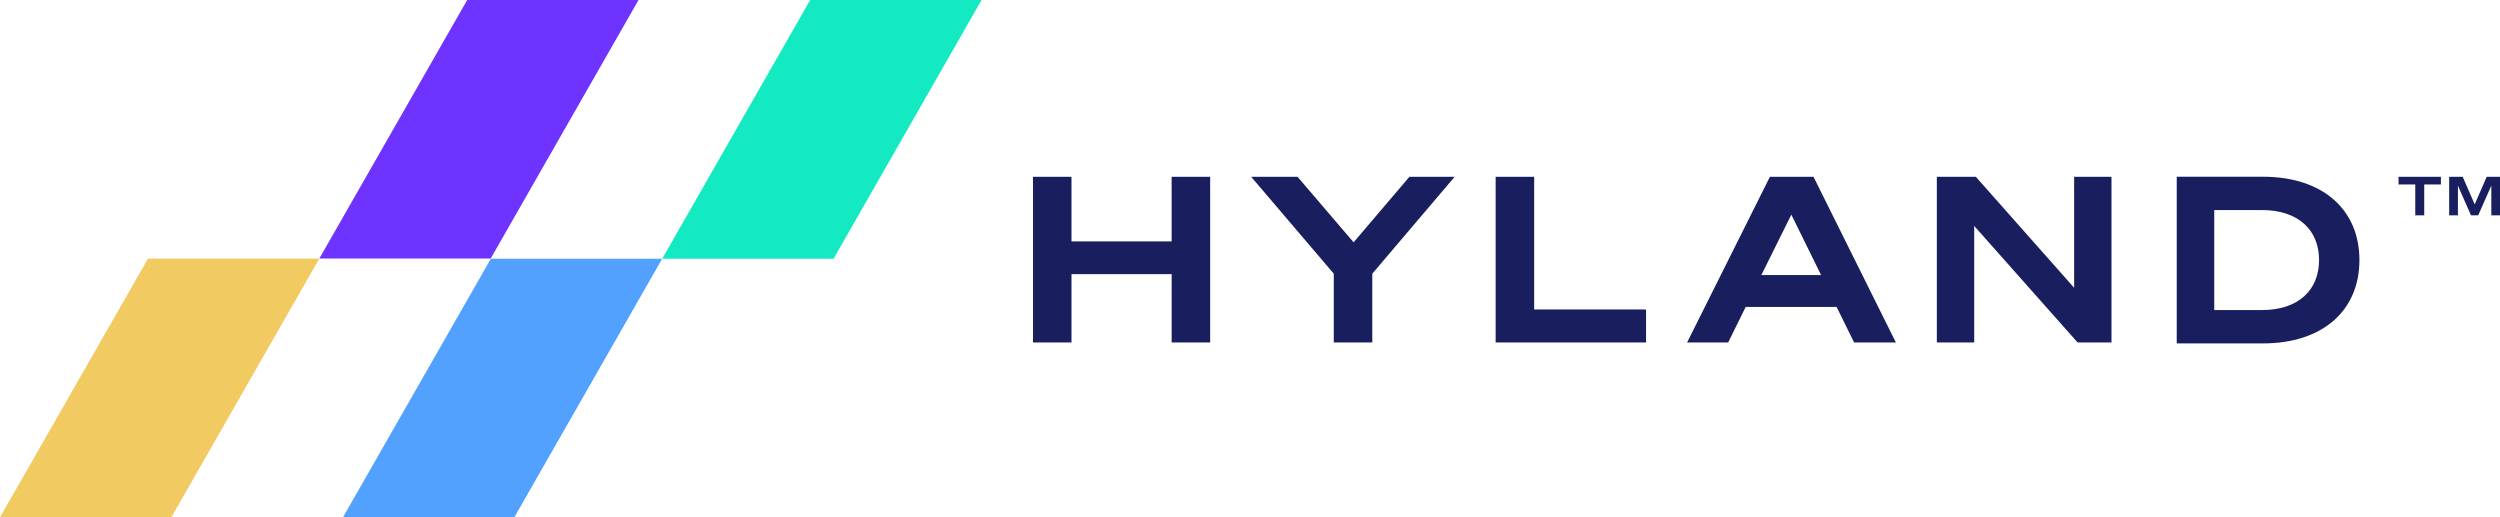 <?xml version="1.0" encoding="utf-8"?>
<svg xmlns="http://www.w3.org/2000/svg" id="horizontal" viewBox="0 0 1200 248.3">
  <defs>
    <style>
      .cls-1 {
        fill: #52a1ff;
      }

      .cls-2 {
        fill: #191f5e;
      }

      .cls-3 {
        fill: #6e33ff;
      }

      .cls-4 {
        fill: #f1cb61;
      }

      .cls-5 {
        fill: #13eac1;
      }
    </style>
  </defs>
  <path class="cls-2" d="M580.88,84.86v79.51h-18.49v-32.78h-48.07v32.78h-18.49v-79.51h18.49v31.01h48.06v-31.01h18.5ZM676.53,84.86h21.71l-39.54,46.51v33h-18.49v-33l-39.65-46.51h22.26l26.91,31.45,26.79-31.45ZM717.91,84.86h18.49v63.68h53.71v15.83h-72.2v-79.51ZM870.48,84.86l39.54,79.51h-20.05l-8.41-17.05h-43.63l-8.41,17.05h-19.71l39.74-79.51h20.93ZM845.45,132.04h28.68l-14.29-29.01-14.4,29.01ZM1013.52,164.37h-16.28l-49.62-55.92v55.92h-17.94v-79.51h18.72l47.18,53.26v-53.26h17.94v79.51ZM1044.83,84.83h41.45c28.42,0,46.24,15.6,46.24,40s-17.83,40-46.24,40h-41.45v-80ZM1085.83,148.82c17.24,0,27.32-9.47,27.32-23.99s-10.06-24-27.42-24h-22.89v48h23ZM1163.63,88.54v14.81h-4.3v-14.81h-8.04v-3.68h20.35v3.68h-8.01ZM1186.07,103.35l-6.26-14.24v14.24h-4.2v-18.49h6.49l5.76,13.24,5.75-13.24h6.39v18.49h-4.17v-14.24l-6.29,14.24h-3.47Z"/>
  <polygon class="cls-3" points="224.29 -.07 153.27 124.1 235.52 124.1 306.54 -.07 224.29 -.07"/>
  <polygon class="cls-4" points="71.02 124.12 0 248.3 82.25 248.3 153.27 124.12 71.02 124.12"/>
  <polygon class="cls-1" points="235.6 124.19 164.58 248.37 246.84 248.37 317.85 124.19 235.6 124.19"/>
  <polygon class="cls-5" points="388.88 0 317.85 124.19 400.11 124.19 471.14 0 388.88 0"/>
</svg>
